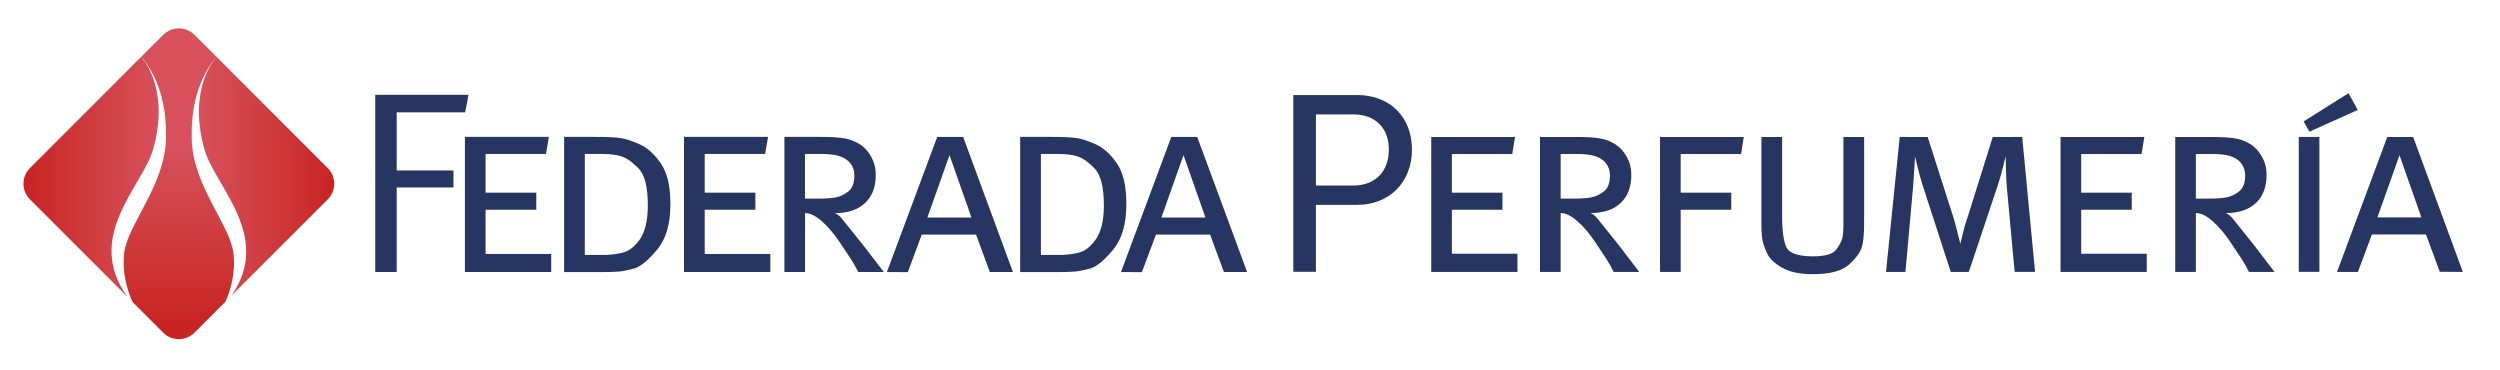 <?xml version="1.0" encoding="utf-8"?>
<!-- Generator: Adobe Illustrator 23.0.1, SVG Export Plug-In . SVG Version: 6.00 Build 0)  -->
<svg version="1.1" id="Capa_1" xmlns="http://www.w3.org/2000/svg" xmlns:xlink="http://www.w3.org/1999/xlink" x="0px" y="0px"
	 viewBox="0 0 756.49 112.08" style="enable-background:new 0 0 756.49 112.08;" xml:space="preserve">
<style type="text/css">
	.st0{fill:#273562;}
	.st1{fill:url(#SVGID_1_);}
	.st2{fill:url(#SVGID_2_);}
	.st3{fill:url(#SVGID_3_);}
</style>
<g>
	<g>
		<g>
			<path class="st0" d="M113.55,28.68h28.23l-1.03,5.31h-20.72v17.6h17.19v5.14h-17.19v25.58h-6.48V28.68z"/>
			<path class="st0" d="M140.69,41.42h25.4l-0.87,5.15h-18.29v11.73h15.35v5.17h-15.35v13.38h19.86v5.46h-26.11V41.42z"/>
			<path class="st0" d="M170.7,41.42h9.24c3.92,0,6.6,0.13,8.12,0.41c1.52,0.26,3.38,0.9,5.64,1.9c2.25,1.04,4.32,2.92,6.24,5.68
				c1.94,2.77,2.92,6.89,2.92,12.4c0,6-1.34,10.59-4.08,13.81c-2.73,3.23-4.97,5.08-6.81,5.6c-1.82,0.51-3.4,0.83-4.68,0.95
				c-1.3,0.09-2.73,0.15-4.24,0.15H170.7V41.42z M176.96,46.57v30.58h5.93c1.62,0,3.42-0.23,5.4-0.66c1.98-0.47,3.78-1.82,5.38-4.15
				c1.57-2.33,2.36-5.72,2.36-10.16c0-5.56-0.93-9.28-2.8-11.22c-1.89-1.92-3.59-3.14-5.17-3.63c-1.55-0.51-3.55-0.75-5.93-0.75
				H176.96z"/>
			<path class="st0" d="M206.98,41.42h25.43l-0.88,5.15h-18.29v11.73h15.33v5.17h-15.33v13.38h19.85v5.46h-26.11V41.42z"/>
			<path class="st0" d="M237.33,41.42h10.94c3.33,0,5.8,0.17,7.42,0.47c1.63,0.31,3.11,0.92,4.51,1.78
				c1.37,0.86,2.52,2.13,3.43,3.78c0.91,1.68,1.38,3.48,1.38,5.42c0,3.68-1.07,6.54-3.26,8.57c-2.16,2.03-5.19,3.04-9.08,3.04
				c0.88,0.42,1.61,1.01,2.17,1.8l6.1,7.58l6.5,8.45h-7.73c-0.72-1.44-1.47-2.74-2.15-3.8c-0.7-1.08-1.86-2.81-3.48-5.24
				c-1.62-2.43-3.38-4.49-5.25-6.21c-1.94-1.72-3.66-2.59-5.22-2.59v17.83h-6.25V41.42z M243.58,46.57v13.53h4.21
				c2.19,0,3.93-0.13,5.21-0.39c1.29-0.26,2.5-0.86,3.72-1.79c1.19-0.95,1.81-2.57,1.81-4.87c0-1.38-0.4-2.58-1.18-3.59
				c-0.8-1.02-1.89-1.75-3.3-2.22c-1.4-0.43-3.27-0.66-5.57-0.66H243.58z"/>
			<path class="st0" d="M291.44,41.42l15.07,40.89h-6.99l-4.18-11.33h-16.41l-4.23,11.37l-6.33-0.03l15.23-40.89H291.44z
				 M280.62,65.82h13.33l-6.63-18.88L280.62,65.82z"/>
			<path class="st0" d="M308.7,41.42h9.24c3.9,0,6.6,0.13,8.14,0.41c1.51,0.26,3.38,0.9,5.63,1.9c2.22,1.04,4.33,2.92,6.23,5.68
				c1.95,2.77,2.89,6.89,2.89,12.4c0,6-1.35,10.59-4.06,13.81c-2.71,3.23-4.97,5.08-6.79,5.6c-1.84,0.51-3.4,0.83-4.72,0.95
				c-1.28,0.09-2.69,0.15-4.2,0.15H308.7V41.42z M314.97,46.57v30.58h5.94c1.63,0,3.41-0.23,5.38-0.66
				c1.99-0.47,3.76-1.82,5.35-4.15c1.6-2.33,2.39-5.72,2.39-10.16c0-5.56-0.95-9.28-2.81-11.22c-1.87-1.92-3.58-3.14-5.14-3.63
				c-1.58-0.51-3.54-0.75-5.94-0.75H314.97z"/>
			<path class="st0" d="M362.27,41.42l15.1,40.89h-7.01l-4.2-11.33h-16.37l-4.26,11.37l-6.33-0.03l15.24-40.89H362.27z
				 M351.43,65.82h13.33l-6.63-18.88L351.43,65.82z"/>
		</g>
		<g>
			<path class="st0" d="M433.09,41.45h25.35l-0.84,5.15h-18.27v11.7h15.3v5.16h-15.3v13.33h19.84v5.49h-26.08V41.45z"/>
			<path class="st0" d="M623.52,41.45h25.35l-0.84,5.15h-18.27v11.7h15.3v5.16h-15.3v13.33h19.84v5.49h-26.09V41.45z"/>
			<path class="st0" d="M502.32,41.45h25.35l-0.83,5.15h-18.27v11.7h15.3v5.16h-15.3v18.82h-6.25V41.45z"/>
			<path class="st0" d="M466.01,41.45h10.93c3.32,0,5.8,0.15,7.41,0.47c1.62,0.31,3.1,0.89,4.5,1.77c1.36,0.89,2.5,2.14,3.41,3.79
				c0.93,1.66,1.37,3.46,1.37,5.42c0,3.66-1.09,6.52-3.24,8.53c-2.15,2.03-5.18,3.04-9.09,3.04c0.88,0.41,1.61,1.01,2.18,1.79
				l6.09,7.58l6.47,8.45h-7.75c-0.71-1.46-1.42-2.74-2.12-3.8c-0.7-1.07-1.87-2.81-3.48-5.24c-1.61-2.43-3.35-4.48-5.26-6.21
				c-1.9-1.73-3.63-2.57-5.19-2.57v17.82h-6.24V41.45z M472.25,46.59v13.5h4.2c2.19,0,3.94-0.12,5.2-0.4
				c1.28-0.25,2.53-0.86,3.72-1.79c1.19-0.95,1.8-2.56,1.8-4.88c0-1.36-0.41-2.54-1.19-3.58c-0.76-1.01-1.87-1.76-3.28-2.19
				c-1.39-0.46-3.25-0.66-5.54-0.66H472.25z"/>
			<path class="st0" d="M658.22,41.45h10.94c3.32,0,5.8,0.15,7.42,0.47c1.62,0.31,3.1,0.89,4.5,1.77c1.37,0.89,2.5,2.14,3.41,3.79
				c0.93,1.66,1.37,3.46,1.37,5.42c0,3.66-1.09,6.52-3.24,8.53c-2.16,2.03-5.18,3.04-9.1,3.04c0.89,0.41,1.62,1.01,2.19,1.79
				l6.09,7.58l6.46,8.45h-7.74c-0.71-1.46-1.42-2.74-2.13-3.8c-0.69-1.07-1.86-2.81-3.48-5.24c-1.61-2.43-3.35-4.48-5.26-6.21
				c-1.9-1.73-3.63-2.57-5.19-2.57v17.82h-6.24V41.45z M664.46,46.59v13.5h4.2c2.2,0,3.94-0.12,5.21-0.4
				c1.27-0.25,2.52-0.86,3.71-1.79c1.2-0.95,1.8-2.56,1.8-4.88c0-1.36-0.41-2.54-1.19-3.58c-0.76-1.01-1.87-1.76-3.28-2.19
				c-1.4-0.46-3.25-0.66-5.54-0.66H664.46z"/>
			<path class="st0" d="M730.21,41.45l15.04,40.83l-6.98-0.04l-4.18-11.29h-16.37l-4.22,11.34l-6.33-0.01l15.21-40.83H730.21z
				 M719.39,65.79h13.31l-6.62-18.83L719.39,65.79z"/>
			<path class="st0" d="M532.99,41.45h6.27v24.47c0,3.49,0.35,6.31,1.1,8.46c0.71,2.14,3.47,3.19,8.26,3.19
				c3.7,0,6.05-0.69,7.06-2.1c1.02-1.42,1.63-2.58,1.83-3.51c0.19-0.94,0.3-2.42,0.3-4.39V41.45h6.27v25.94
				c0,3.4-0.24,5.88-0.71,7.43c-0.47,1.56-1.76,3.31-3.85,5.23c-2.12,1.93-5.79,2.92-11.05,2.92c-3.81,0-6.85-0.65-9.15-1.94
				c-2.26-1.25-3.8-2.71-4.56-4.29c-0.76-1.6-1.22-2.95-1.44-4.1c-0.21-1.15-0.33-2.88-0.33-5.24V41.45z"/>
			<path class="st0" d="M574.85,41.44l8.46,0.02l7.57,23.66c0.37,1.09,0.8,2.59,1.27,4.52c0.49,1.92,0.84,3.29,1.04,4.14
				c0.31-1.31,0.64-2.59,0.95-3.91c0.31-1.29,0.77-2.8,1.37-4.51l7.49-23.9l8.91-0.02l3.89,40.83h-6.17l-2.42-26.14
				c-0.1-1.43-0.16-3.07-0.2-4.93c-0.03-1.86-0.09-3.11-0.13-3.83c-0.32,1.17-0.65,2.53-1.03,4.09c-0.38,1.52-0.79,3-1.27,4.43
				l-8.82,26.39h-5.47l-8.58-26.46c-0.58-1.9-1.05-3.58-1.42-5.09c-0.38-1.49-0.63-2.59-0.8-3.35l-0.54,8.44l-2.37,26.47h-5.88
				L574.85,41.44z"/>
			<path class="st0" d="M695.6,41.43h6.24v40.83h-6.24V41.43z"/>
			<path class="st0" d="M410.67,28.76h-19.32v53.48h6.84V61.99h12.48c9.77,0,16.58-6.88,16.58-16.73
				C427.25,35.39,420.58,28.76,410.67,28.76z M409.45,56.14h-11.26V34.62h11.34c6.61,0,10.72,4.07,10.72,10.63
				C420.25,51.96,416.11,56.14,409.45,56.14z"/>
			<polygon class="st0" points="710.64,28.21 713.45,33.27 698.79,39.85 697.07,36.75 			"/>
		</g>
	</g>
	<linearGradient id="SVGID_1_" gradientUnits="userSpaceOnUse" x1="54.112" y1="97.724" x2="54.112" y2="44.972">
		<stop  offset="0" style="stop-color:#C82422"/>
		<stop  offset="0.497" style="stop-color:#CF3C3E"/>
		<stop  offset="1" style="stop-color:#D7505C"/>
	</linearGradient>
	<path class="st1" d="M70.67,76.84c-0.95-8.88-12.67-20.82-12.67-35.46c-0.34-16.17,7.23-23.81,7.56-24.13l-6.7-6.7
		c-2.61-2.61-6.85-2.61-9.46,0l-6.7,6.69c0.59,0.58,7.86,8.22,7.53,24.07c0,14.6-11.71,26.53-12.67,35.4
		c-0.72,6.75,1.5,12.41,2.59,14.72l9.24,9.23c2.61,2.61,6.85,2.61,9.46,0l9.35-9.36C69.33,88.82,71.36,83.34,70.67,76.84z"/>
	<linearGradient id="SVGID_2_" gradientUnits="userSpaceOnUse" x1="7.101" y1="53.532" x2="48.02" y2="53.532">
		<stop  offset="0" style="stop-color:#C82422"/>
		<stop  offset="0.497" style="stop-color:#CF3C3E"/>
		<stop  offset="1" style="stop-color:#D7505C"/>
	</linearGradient>
	<path class="st2" d="M46.34,45.15c5.13-18.23-3.07-27.31-3.65-27.92L9.06,50.86c-2.62,2.61-2.61,6.85,0,9.46l29.51,29.51
		C25.33,71.6,43.19,56.32,46.34,45.15z"/>
	<linearGradient id="SVGID_3_" gradientUnits="userSpaceOnUse" x1="101.131" y1="53.34" x2="60.191" y2="53.34">
		<stop  offset="0" style="stop-color:#C82422"/>
		<stop  offset="0.497" style="stop-color:#CF3C3E"/>
		<stop  offset="1" style="stop-color:#D7505C"/>
	</linearGradient>
	<path class="st3" d="M99.17,50.86L65.55,17.24c-0.32,0.34-8.9,9.43-3.68,27.99c3.12,11.08,20.7,26.18,8.19,44.2l29.11-29.11
		C101.79,57.71,101.79,53.47,99.17,50.86z"/>
</g>
</svg>
